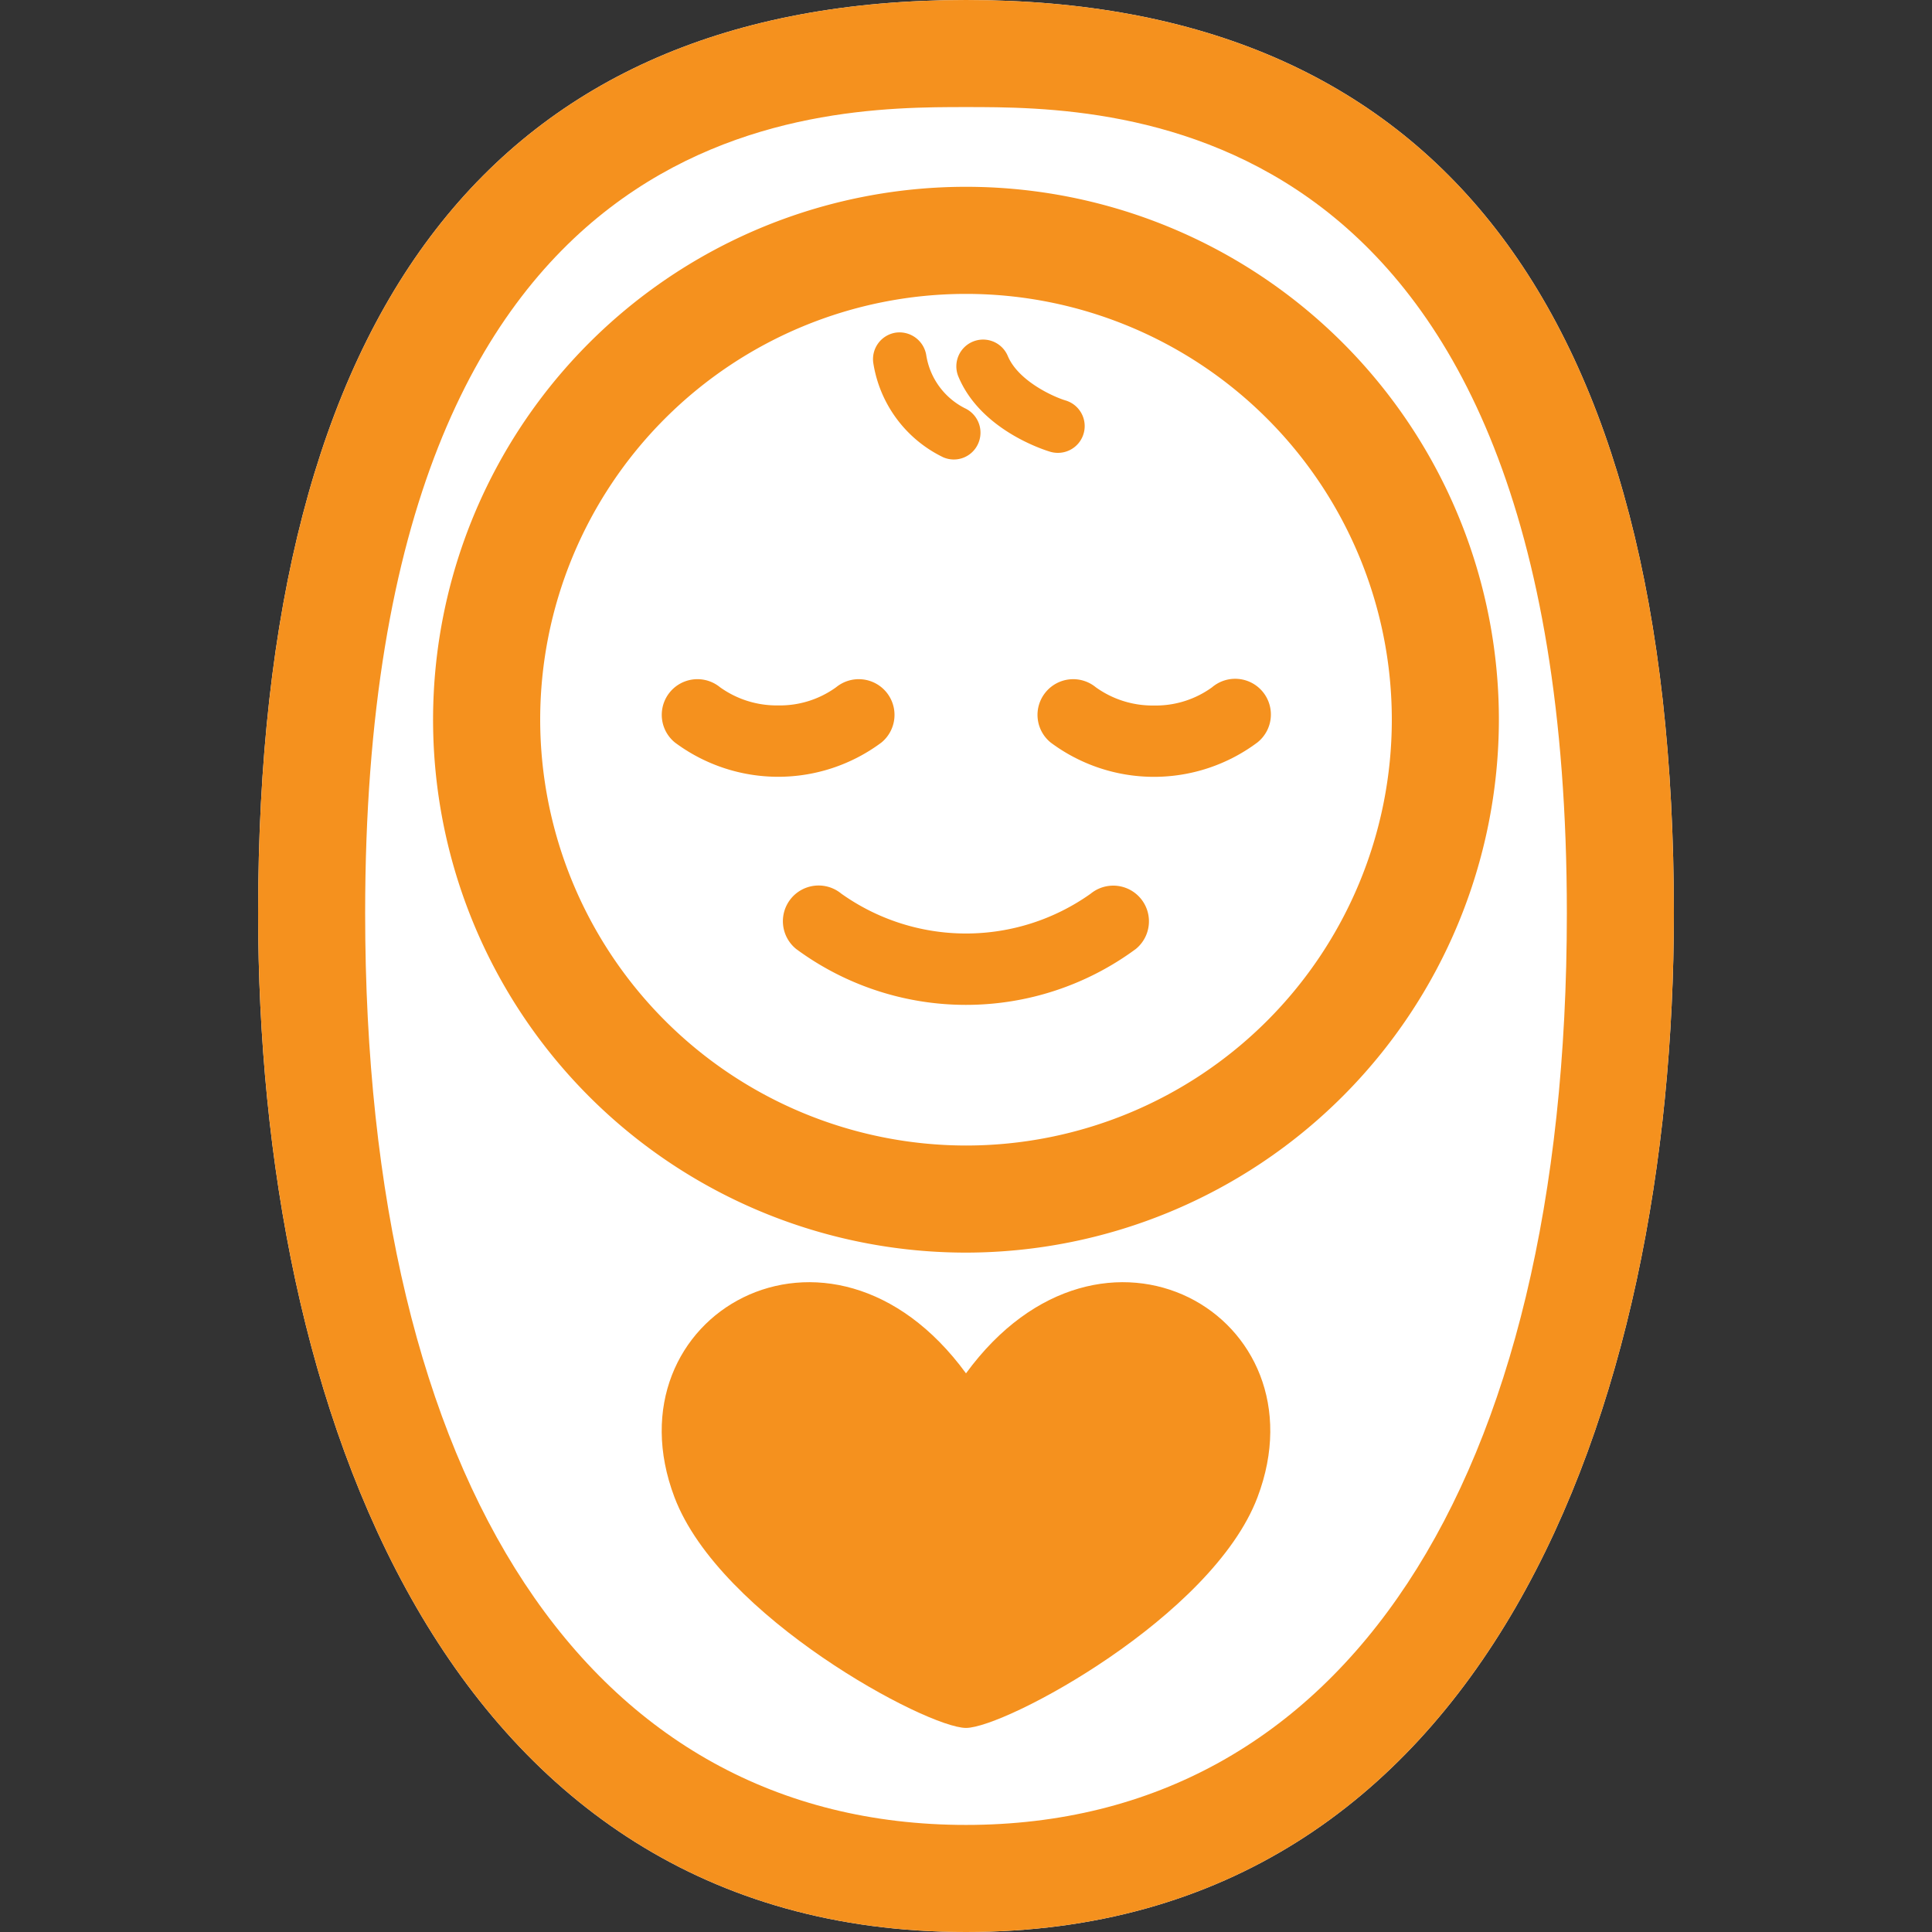 <svg id="レイヤー_1" data-name="レイヤー 1" xmlns="http://www.w3.org/2000/svg" width="100" height="100" viewBox="0 0 100 100"><rect x="0" y="0" width="100" height="100" fill="#333333" stroke="none"/><defs><style>.cls-1{fill:#fff;}.cls-2{fill:#f5911e;}.cls-3{fill:none;}</style></defs><title>アートボード 11</title><path class="cls-1" d="M50,100c27.013,0,36.639-27.239,36.639-52.732C86.639,15.9,74.311,0,50,0S13.361,15.9,13.361,47.268C13.361,72.761,22.987,100,50,100Z"/><path class="cls-2" d="M50,71.084c-7.056-9.654-18.644-2.97-15.088,6.417C37.258,83.691,47.975,89.437,50,89.437S62.742,83.691,65.087,77.5C68.644,68.114,57.056,61.43,50,71.084Z"/><path class="cls-2" d="M58.792,49.117a1.847,1.847,0,1,0-2.34-2.859,11.131,11.131,0,0,1-12.909-.005,1.848,1.848,0,1,0-2.33,2.869,14.8,14.8,0,0,0,17.579-.005Z"/><path class="cls-2" d="M54.118,35.835a1.843,1.843,0,0,0,.267,2.6,8.939,8.939,0,0,0,10.69,0,1.848,1.848,0,1,0-2.34-2.86,4.964,4.964,0,0,1-3,.942,5.032,5.032,0,0,1-3.016-.944A1.845,1.845,0,0,0,54.118,35.835Z"/><path class="cls-2" d="M45.88,35.83a1.852,1.852,0,0,0-2.6-.26,4.964,4.964,0,0,1-3,.942,5.032,5.032,0,0,1-3.016-.944,1.846,1.846,0,1,0-2.33,2.864,8.939,8.939,0,0,0,10.69,0A1.849,1.849,0,0,0,45.88,35.83Z"/><path class="cls-2" d="M77.582,37.252A27.583,27.583,0,1,0,50,64.835,27.612,27.612,0,0,0,77.582,37.252Zm-49.622,0A22.04,22.04,0,1,1,50,59.292,22.064,22.064,0,0,1,27.96,37.252Z"/><path class="cls-2" d="M50,100c27.013,0,36.639-27.239,36.639-52.732C86.639,15.9,74.311,0,50,0S13.361,15.9,13.361,47.268C13.361,72.761,22.987,100,50,100ZM50,5.542c7.691,0,31.1,0,31.1,41.726,0,29.549-11.625,47.19-31.1,47.19S18.9,76.817,18.9,47.268C18.9,5.542,42.309,5.542,50,5.542Z"/><path class="cls-2" d="M48.811,23.664a1.374,1.374,0,0,0,1.817-.7,1.393,1.393,0,0,0-.682-1.832,3.727,3.727,0,0,1-2-2.729,1.405,1.405,0,0,0-1.557-1.189,1.388,1.388,0,0,0-1.19,1.557A6.539,6.539,0,0,0,48.811,23.664Z"/><path class="cls-2" d="M54.355,23.382a1.42,1.42,0,0,0,.4.058,1.385,1.385,0,0,0,.4-2.712c-.606-.181-2.457-1-3-2.32a1.385,1.385,0,0,0-2.561,1.054C50.723,22.226,53.988,23.271,54.355,23.382Z"/><rect class="cls-3" width="100" height="100"/></svg>
